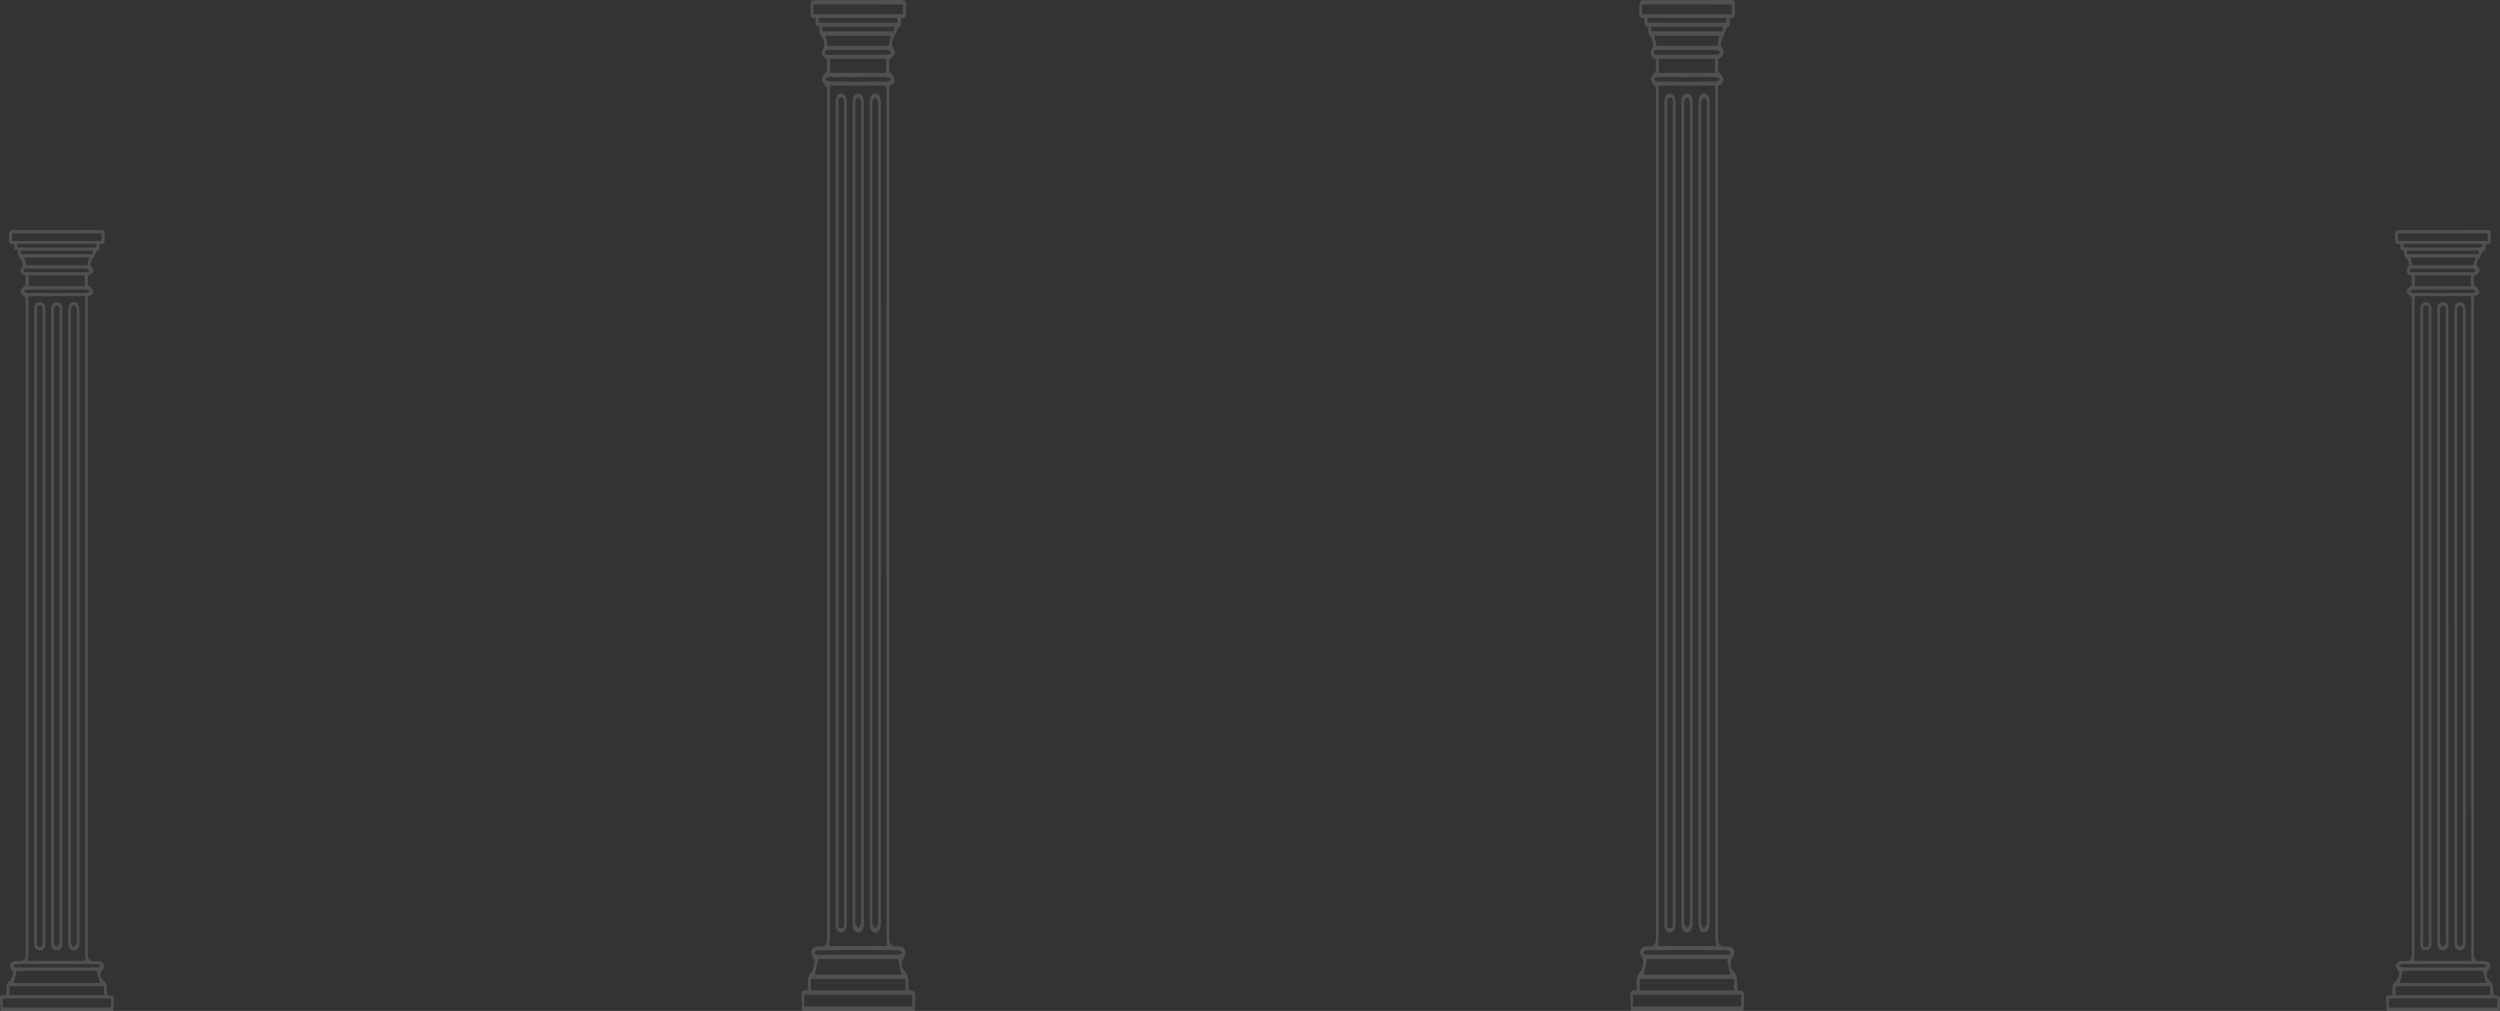 <svg xmlns="http://www.w3.org/2000/svg" fill="none" viewBox="0 0 1098 444"><rect x="0" y="0" width="1098" height="444" fill="#333333" stroke="none"/><g fill="#F5F7FF" clip-path="url(#a)" opacity=".15"><path d="M.337 444c-.13-2.089-.28-4.168-.337-6.256 0-.186.553-.498.89-.576.544-.117 1.116-.088 1.8-.127.047-.576.14-1.083.113-1.591-.094-1.854-.038-3.504 1.696-4.812.77-.576 1.013-2.039 1.257-3.152.103-.449-.432-1.045-.657-1.572-.309-.702-.975-1.532-.806-2.088.206-.674 1.04-1.357 1.744-1.601.825-.283 1.79-.107 2.7-.127 1.63-.049 2.465-.898 2.54-2.615.019-.352 0-.713 0-1.064V130.271c-.15.087-.3.185-.45.273-.638-.898-1.744-1.767-1.781-2.694-.038-.79 1.143-1.649 1.78-2.469.132.097.273.185.404.283v-4.568c-2.615-1.025-2.737-1.776-1.387-4.207.374-.673-.01-2.342-.61-2.937-1.106-1.093-1.593-2.196-1.293-3.846-2.119.039-1.575-1.679-1.856-2.977-2.063.332-2.156-.966-2.128-2.567.056-3.523.01-3.523 3.468-3.523 12.214 0 24.419.029 36.633-.039 1.528 0 2.081.468 1.875 2.011-.066.517-.047 1.063 0 1.59.122 1.611 0 2.987-2.128 2.441-.497 1.22.544 3.24-1.116 3.064-.871 1.533-1.556 2.694-2.202 3.875-.61 1.122-1.294 2.137-.066 3.455 1.265 1.357.487 2.811-1.828 3.66v4.558c.14-.098.272-.195.413-.283.637.83 1.621 1.571 1.827 2.499.357 1.581-1.078 1.952-2.296 2.352v288.001c0 .645-.085 1.338.093 1.933.357 1.22 1.079 2.02 2.466 1.972 1.012-.039 2.062-.059 3.046.165 1.528.342 2.016 2.138 1.013 3.329-1.294 1.532-1.603 3.533 0 4.753 2.156 1.649 1.818 3.689 1.865 5.807 0 .234.047.469.066.674.122.087.215.195.31.205 2.614.292 2.642.292 2.605 3.093-.019 1.289-.16 2.567-.244 3.856H.337V444Zm12.177-313.915v2.85c0 94.878 0 189.766-.01 284.644 0 1.455-.187 2.909-.28 4.402h25.412c-.094-1.454-.253-2.791-.253-4.119-.01-95.053-.01-190.117-.019-285.171 0-.859-.066-1.708-.103-2.596H12.514v-.01ZM5.868 431.702h38.067c-.487-1.815-.956-3.533-1.443-5.339H7.377c-.515 1.835-.984 3.514-1.5 5.339h-.009Zm42.829 6.813H1.172v3.953h47.534v-3.953h-.009Zm-3.047-5.349H4.163v3.865H45.66v-3.865h-.01Zm-1.059-330.663H5.25v3.319h39.342v-3.319Zm-31.993 23.229h24.616v-4.753H12.598v4.753Zm-1.04-9.223H38.31c.337-1.22.628-2.274.937-3.387H10.621c.318 1.142.609 2.206.937 3.387Zm30.615-9.272c-.169-.049-.328-.137-.488-.137-11.051-.01-22.103-.01-33.145-.039-1.125 0-1.219.547-.863 1.63h33.24c.965 0 1.771-.078 1.256-1.464v.01Zm-1.519 2.811H9.205v1.561H40.74c-.028-.585-.057-1.034-.085-1.561ZM24.7 424.938c6.018 0 12.036.02 18.054-.029.525 0 1.04-.39 1.566-.605-.516-.303-1.041-.859-1.557-.869a4398.7 4398.7 0 0 0-35.592 0c-.553 0-1.106.508-1.66.781.554.244 1.107.693 1.66.693 5.85.049 11.69.029 17.538.029H24.7Zm.347-297.771c-4.312 0-8.633-.029-12.945.029-.628 0-1.247.449-1.866.683.647.274 1.294.781 1.94.791 8.465.049 16.92.049 25.385 0 .675 0 1.35-.459 2.025-.703-.703-.273-1.397-.761-2.1-.771-4.143-.078-8.286-.039-12.44-.039v.01Zm-.15-7.613h2.38c3.628 0 7.256.029 10.884-.039.487 0 .956-.508 1.434-.771-.487-.264-.975-.537-1.472-.791-.093-.048-.225 0-.337 0H12.11c-.45 0-.928-.019-1.34.137-.235.088-.46.488-.497.781-.019.175.3.507.515.566.431.117.89.117 1.35.117h12.758Z"/><path d="M15.017 275.179V136.888c0-.469-.01-.947 0-1.415.056-1.679 1.068-2.811 2.465-2.782 1.312.029 2.315 1.152 2.39 2.694.029.527 0 1.064 0 1.591v276.045c0 .713.038 1.425-.046 2.128-.179 1.454-1.079 2.225-2.438 2.186-1.35-.029-2.221-.829-2.362-2.283-.056-.586-.019-1.181-.019-1.777V275.16l.01.019Zm1.247-.195c0 46.048 0 92.097.028 138.145 0 1.034-.657 2.772 1.068 2.84 1.828.078 1.34-1.689 1.34-2.821.02-92.096.02-184.183 0-276.28 0-1.102.432-2.771-1.227-2.781-1.725-.01-1.19 1.698-1.2 2.762-.019 46.048-.019 92.096-.019 138.145l.01-.01Zm13.704 0v-138.33c0-2.733.834-4.041 2.531-3.973 1.612.059 2.381 1.347 2.381 4.002v276.66c0 2.831-.75 4.031-2.493 4.022-1.734 0-2.419-1.162-2.419-4.051v-138.33Zm1.163 0v137.588c0 .654-.141 1.347.046 1.933.188.576.704 1.034 1.078 1.542.478-.478 1.032-.898 1.397-1.454.188-.283.056-.801.056-1.22V136.79c0-.527.122-1.151-.093-1.571-.253-.498-.825-1.132-1.247-1.132-.403 0-.975.693-1.162 1.2-.207.576-.075 1.279-.075 1.933v137.764Zm-3.75.185v137.794c0 .654.038 1.308-.028 1.952-.15 1.503-.965 2.43-2.428 2.43-1.462 0-2.278-.908-2.437-2.411-.047-.468-.019-.946-.019-1.415V136.517c0-.527-.037-1.074.047-1.591.235-1.435 1.144-2.225 2.475-2.186 1.247.029 2.128.81 2.315 2.176.094.693.066 1.416.066 2.128v138.145l.01-.02Zm-3.75-.361v137.608c0 .654-.168 1.376.057 1.933.262.644.872 1.132 1.331 1.688.394-.546.853-1.073 1.172-1.669.14-.273.028-.693.028-1.054V136.673c0-.468.131-1.034-.066-1.395-.262-.498-.797-1.191-1.19-1.181-.44.019-1.05.653-1.238 1.161-.225.625-.093 1.396-.093 2.108v137.442Z"/></g><g fill="#F5F7FF" clip-path="url(#b)" opacity=".15"><path d="M352.337 444c-.131-2.704-.281-5.395-.337-8.098 0-.241.553-.645.891-.746.543-.151 1.115-.114 1.799-.164.047-.746.141-1.402.113-2.059-.094-2.401-.038-4.536 1.696-6.229.769-.746 1.013-2.641 1.257-4.081.103-.581-.432-1.352-.657-2.034-.309-.91-.975-1.984-.806-2.704.206-.871 1.041-1.756 1.744-2.072.825-.366 1.79-.139 2.699-.164 1.631-.063 2.466-1.162 2.541-3.386.018-.455 0-.922 0-1.377V37.89c-.15.113-.3.24-.45.353-.638-1.162-1.744-2.286-1.781-3.487-.038-1.023 1.143-2.135 1.781-3.196.131.126.272.24.403.366v-5.912c-2.615-1.327-2.737-2.3-1.387-5.446.374-.871-.01-3.032-.61-3.803-1.106-1.415-1.593-2.842-1.293-4.977-2.119.05-1.575-2.173-1.856-3.854-2.063.43-2.156-1.25-2.128-3.323.056-4.56.009-4.56 3.468-4.56 12.214 0 24.419.037 36.633-.051 1.528 0 2.081.606 1.875 2.603-.066.67-.047 1.377 0 2.059.122 2.085 0 3.866-2.128 3.159-.497 1.579.544 4.194-1.116 3.967-.871 1.983-1.556 3.487-2.202 5.015-.61 1.453-1.294 2.767-.066 4.473 1.265 1.756.487 3.638-1.828 4.738v5.9c.141-.127.272-.253.412-.367.638 1.074 1.622 2.034 1.828 3.235.357 2.046-1.078 2.527-2.296 3.045v372.806c0 .834-.085 1.731.094 2.502.356 1.579 1.078 2.615 2.465 2.552 1.012-.051 2.062-.076 3.046.215 1.528.442 2.016 2.767 1.013 4.308-1.294 1.984-1.603 4.574 0 6.153 2.156 2.135 1.818 4.776 1.865 7.517 0 .303.047.607.066.872.122.114.215.253.309.265 2.615.379 2.643.379 2.606 4.005-.019 1.668-.159 3.323-.244 4.991h-49.419V444Zm12.177-406.35v3.689c0 122.816 0 245.644-.009 368.46 0 1.883-.188 3.765-.282 5.698h25.413c-.094-1.882-.253-3.613-.253-5.331-.01-123.044-.01-246.1-.019-369.143 0-1.112-.066-2.211-.103-3.36h-24.747v-.013Zm-6.646 390.431h38.067c-.487-2.35-.956-4.574-1.443-6.911h-35.115c-.515 2.375-.984 4.548-1.5 6.911h-.009Zm42.829 8.819h-47.525v5.116h47.534V436.9h-.009Zm-3.046-6.924h-41.489v5.003h41.498v-5.003h-.009Zm-1.06-428.03h-39.342V6.24h39.342V1.946Zm-31.993 30.069h24.616v-6.153h-24.616v6.153Zm-1.04-11.94h26.753c.337-1.579.628-2.943.937-4.383h-28.627c.318 1.478.609 2.855.937 4.384Zm30.615-12.002c-.169-.063-.328-.177-.488-.177-11.051-.012-22.103-.012-33.145-.05-1.125 0-1.219.707-.863 2.11h33.24c.965 0 1.771-.101 1.256-1.895v.012Zm-1.519 3.639h-31.449v2.021h31.534c-.028-.758-.057-1.339-.085-2.021ZM376.7 419.326c6.018 0 12.036.025 18.054-.038.525 0 1.041-.506 1.565-.784-.515-.391-1.04-1.111-1.556-1.124a3351.321 3351.321 0 0 0-35.592 0c-.553 0-1.106.657-1.659 1.011.553.316 1.106.897 1.659.897 5.849.063 11.689.038 17.538.038h-.009Zm.347-385.454c-4.312 0-8.633-.038-12.945.038-.628 0-1.247.581-1.866.884.647.354 1.294 1.011 1.941 1.024 8.464.063 16.919.063 25.384 0 .675 0 1.35-.594 2.025-.91-.703-.354-1.397-.986-2.1-.998-4.143-.101-8.287-.05-12.439-.05v.012Zm-.15-9.855h2.381c3.628 0 7.255.038 10.883-.05.487 0 .956-.657 1.434-.998-.487-.341-.975-.695-1.472-1.024-.093-.063-.225 0-.337 0h-25.675c-.45 0-.928-.025-1.34.177-.235.114-.46.632-.497 1.011-.019.227.3.657.515.733.431.151.891.151 1.35.151h12.758Z"/><path d="M367.017 225.468V46.456c0-.607-.01-1.226 0-1.832.056-2.173 1.068-3.639 2.465-3.601 1.312.038 2.315 1.49 2.39 3.487.028.682 0 1.377 0 2.06V403.9c0 .922.038 1.844-.046 2.754-.179 1.882-1.078 2.88-2.438 2.83-1.35-.038-2.221-1.074-2.362-2.957-.056-.758-.019-1.528-.019-2.299V225.443l.01.025Zm1.246-.253c0 59.608 0 119.216.029 178.823 0 1.34-.657 3.589 1.068 3.677 1.828.101 1.341-2.186 1.341-3.651.018-119.216.018-238.418 0-357.634 0-1.427.431-3.588-1.228-3.6-1.725-.013-1.191 2.198-1.2 3.575-.019 59.608-.019 119.215-.019 178.823l.009-.013Zm13.705 0V46.152c0-3.537.834-5.23 2.531-5.142 1.612.076 2.381 1.744 2.381 5.18v358.126c0 3.664-.75 5.218-2.494 5.206-1.734 0-2.418-1.504-2.418-5.244V225.215Zm1.162 0v178.103c0 .847-.14 1.744.047 2.502.187.745.703 1.339 1.078 1.996.478-.619 1.031-1.162 1.397-1.883.187-.366.056-1.036.056-1.579V46.329c0-.682.122-1.49-.094-2.034-.253-.644-.825-1.465-1.247-1.465-.403 0-.974.897-1.162 1.554-.206.745-.075 1.655-.075 2.501v178.33Zm-3.749.24v178.369c0 .846.038 1.693-.028 2.526-.15 1.946-.965 3.146-2.428 3.146-1.462 0-2.278-1.175-2.437-3.12-.047-.607-.019-1.226-.019-1.832V45.976c0-.683-.037-1.39.047-2.06.235-1.857 1.144-2.88 2.475-2.83 1.247.038 2.128 1.049 2.315 2.818.094.896.066 1.831.066 2.754V225.48l.009-.026Zm-3.749-.467v178.128c0 .847-.169 1.782.056 2.502.262.834.872 1.465 1.331 2.185.394-.707.853-1.389 1.172-2.16.14-.354.028-.897.028-1.365v-358.1c0-.607.131-1.34-.066-1.807-.262-.644-.797-1.541-1.19-1.529-.441.026-1.05.847-1.238 1.504-.225.808-.093 1.806-.093 2.729v177.913Z"/></g><g fill="#F5F7FF" clip-path="url(#c)" opacity=".15"><path d="M716.337 444c-.131-2.704-.281-5.395-.337-8.098 0-.241.553-.645.891-.746.543-.151 1.115-.114 1.799-.164.047-.746.141-1.402.113-2.059-.094-2.401-.038-4.536 1.696-6.229.769-.746 1.013-2.641 1.257-4.081.103-.581-.432-1.352-.657-2.034-.309-.91-.975-1.984-.806-2.704.206-.871 1.041-1.756 1.744-2.072.825-.366 1.79-.139 2.699-.164 1.631-.063 2.466-1.162 2.541-3.386.018-.455 0-.922 0-1.377V37.89c-.15.113-.3.24-.45.353-.638-1.162-1.744-2.286-1.781-3.487-.038-1.023 1.143-2.135 1.781-3.196.131.126.272.24.403.366v-5.912c-2.615-1.327-2.737-2.3-1.387-5.446.374-.871-.01-3.032-.61-3.803-1.106-1.415-1.593-2.842-1.293-4.977-2.119.05-1.575-2.173-1.856-3.854-2.063.43-2.156-1.25-2.128-3.323.056-4.56.009-4.56 3.468-4.56 12.214 0 24.419.037 36.633-.051 1.528 0 2.081.606 1.875 2.603-.066.67-.047 1.377 0 2.059.122 2.085 0 3.866-2.128 3.159-.497 1.579.544 4.194-1.116 3.967-.871 1.983-1.556 3.487-2.202 5.015-.61 1.453-1.294 2.767-.066 4.473 1.265 1.756.487 3.638-1.828 4.738v5.9c.141-.127.272-.253.412-.367.638 1.074 1.622 2.034 1.828 3.235.357 2.046-1.078 2.527-2.296 3.045v372.806c0 .834-.085 1.731.094 2.502.356 1.579 1.078 2.615 2.465 2.552 1.012-.051 2.062-.076 3.046.215 1.528.442 2.016 2.767 1.013 4.308-1.294 1.984-1.603 4.574 0 6.153 2.156 2.135 1.818 4.776 1.865 7.517 0 .303.047.607.066.872.122.114.215.253.309.265 2.615.379 2.643.379 2.606 4.005-.019 1.668-.159 3.323-.244 4.991h-49.419V444Zm12.177-406.35v3.689c0 122.816 0 245.644-.009 368.46 0 1.883-.188 3.765-.282 5.698h25.413c-.094-1.882-.253-3.613-.253-5.331-.01-123.044-.01-246.1-.019-369.143 0-1.112-.066-2.211-.103-3.36h-24.747v-.013Zm-6.646 390.431h38.067c-.487-2.35-.956-4.574-1.443-6.911h-35.115c-.515 2.375-.984 4.548-1.5 6.911h-.009Zm42.829 8.819h-47.525v5.116h47.534V436.9h-.009Zm-3.046-6.924h-41.489v5.003h41.498v-5.003h-.009Zm-1.06-428.03h-39.342V6.24h39.342V1.946Zm-31.993 30.069h24.616v-6.153h-24.616v6.153Zm-1.04-11.94h26.753c.337-1.579.628-2.943.937-4.383h-28.627c.318 1.478.609 2.855.937 4.384Zm30.615-12.002c-.169-.063-.328-.177-.488-.177-11.051-.012-22.103-.012-33.145-.05-1.125 0-1.219.707-.863 2.11h33.24c.965 0 1.771-.101 1.256-1.895v.012Zm-1.519 3.639h-31.449v2.021h31.534c-.028-.758-.057-1.339-.085-2.021ZM740.7 419.326c6.018 0 12.036.025 18.054-.038.525 0 1.041-.506 1.565-.784-.515-.391-1.04-1.111-1.556-1.124a3351.321 3351.321 0 0 0-35.592 0c-.553 0-1.106.657-1.659 1.011.553.316 1.106.897 1.659.897 5.849.063 11.689.038 17.538.038h-.009Zm.347-385.454c-4.312 0-8.633-.038-12.945.038-.628 0-1.247.581-1.866.884.647.354 1.294 1.011 1.941 1.024 8.464.063 16.919.063 25.384 0 .675 0 1.35-.594 2.025-.91-.703-.354-1.397-.986-2.1-.998-4.143-.101-8.287-.05-12.439-.05v.012Zm-.15-9.855h2.381c3.628 0 7.255.038 10.883-.05.487 0 .956-.657 1.434-.998-.487-.341-.975-.695-1.472-1.024-.093-.063-.225 0-.337 0h-25.675c-.45 0-.928-.025-1.34.177-.235.114-.46.632-.497 1.011-.019.227.3.657.515.733.431.151.891.151 1.35.151h12.758Z"/><path d="M731.017 225.468V46.456c0-.607-.01-1.226 0-1.832.056-2.173 1.068-3.639 2.465-3.601 1.312.038 2.315 1.49 2.39 3.487.028.682 0 1.377 0 2.06V403.9c0 .922.038 1.844-.046 2.754-.179 1.882-1.078 2.88-2.438 2.83-1.35-.038-2.221-1.074-2.362-2.957-.056-.758-.019-1.528-.019-2.299V225.443l.01.025Zm1.246-.253c0 59.608 0 119.216.029 178.823 0 1.34-.657 3.589 1.068 3.677 1.828.101 1.341-2.186 1.341-3.651.018-119.216.018-238.418 0-357.634 0-1.427.431-3.588-1.228-3.6-1.725-.013-1.191 2.198-1.2 3.575-.019 59.608-.019 119.215-.019 178.823l.009-.013Zm13.705 0V46.152c0-3.537.834-5.23 2.531-5.142 1.612.076 2.381 1.744 2.381 5.18v358.126c0 3.664-.75 5.218-2.494 5.206-1.734 0-2.418-1.504-2.418-5.244V225.215Zm1.162 0v178.103c0 .847-.14 1.744.047 2.502.187.745.703 1.339 1.078 1.996.478-.619 1.031-1.162 1.397-1.883.187-.366.056-1.036.056-1.579V46.329c0-.682.122-1.49-.094-2.034-.253-.644-.825-1.465-1.247-1.465-.403 0-.974.897-1.162 1.554-.206.745-.075 1.655-.075 2.501v178.33Zm-3.749.24v178.369c0 .846.038 1.693-.028 2.526-.15 1.946-.965 3.146-2.428 3.146-1.462 0-2.278-1.175-2.437-3.12-.047-.607-.019-1.226-.019-1.832V45.976c0-.683-.037-1.39.047-2.06.235-1.857 1.144-2.88 2.475-2.83 1.247.038 2.128 1.049 2.315 2.818.094.896.066 1.831.066 2.754V225.48l.009-.026Zm-3.749-.467v178.128c0 .847-.169 1.782.056 2.502.262.834.872 1.465 1.331 2.185.394-.707.853-1.389 1.172-2.16.14-.354.028-.897.028-1.365v-358.1c0-.607.131-1.34-.066-1.807-.262-.644-.797-1.541-1.19-1.529-.441.026-1.05.847-1.238 1.504-.225.808-.093 1.806-.093 2.729v177.913Z"/></g><g fill="#F5F7FF" clip-path="url(#d)" opacity=".15"><path d="M1048.34 444c-.13-2.089-.28-4.168-.34-6.256 0-.186.55-.498.89-.576.54-.117 1.12-.088 1.8-.127.05-.576.14-1.083.11-1.591-.09-1.854-.03-3.504 1.7-4.812.77-.576 1.01-2.039 1.26-3.152.1-.449-.44-1.045-.66-1.572-.31-.702-.98-1.532-.81-2.088.21-.674 1.04-1.357 1.75-1.601.82-.283 1.79-.107 2.7-.127 1.63-.049 2.46-.898 2.54-2.615.02-.352 0-.713 0-1.064V130.271c-.15.087-.3.185-.45.273-.64-.898-1.75-1.767-1.78-2.694-.04-.79 1.14-1.649 1.78-2.469.13.097.27.185.4.283v-4.568c-2.62-1.025-2.74-1.776-1.39-4.207.38-.673-.01-2.342-.61-2.937-1.1-1.093-1.59-2.196-1.29-3.846-2.12.039-1.58-1.679-1.86-2.977-2.06.332-2.15-.966-2.12-2.567.05-3.523.01-3.523 3.46-3.523 12.22 0 24.42.029 36.64-.039 1.52 0 2.08.468 1.87 2.011a7.681 7.681 0 0 0 0 1.59c.12 1.611 0 2.987-2.13 2.441-.49 1.22.55 3.24-1.11 3.064-.87 1.533-1.56 2.694-2.2 3.875-.61 1.122-1.3 2.137-.07 3.455 1.27 1.357.49 2.811-1.83 3.66v4.558c.14-.098.27-.195.41-.283.64.83 1.63 1.571 1.83 2.499.36 1.581-1.08 1.952-2.29 2.352v288.001c0 .645-.09 1.338.09 1.933.36 1.22 1.08 2.02 2.46 1.972 1.02-.039 2.07-.059 3.05.165 1.53.342 2.02 2.138 1.01 3.329-1.29 1.532-1.6 3.533 0 4.753 2.16 1.649 1.82 3.689 1.87 5.807 0 .234.05.469.06.674.13.087.22.195.31.205 2.62.292 2.65.292 2.61 3.093-.02 1.289-.16 2.567-.24 3.856h-49.42V444Zm12.17-313.915v2.85c0 94.878 0 189.766-.01 284.644 0 1.455-.18 2.909-.28 4.402h25.42c-.1-1.454-.26-2.791-.26-4.119-.01-95.053-.01-190.117-.02-285.171 0-.859-.06-1.708-.1-2.596h-24.75v-.01Zm-6.64 301.617h38.07c-.49-1.815-.96-3.533-1.45-5.339h-35.11c-.52 1.835-.99 3.514-1.5 5.339h-.01Zm42.83 6.813h-47.53v3.953h47.54v-3.953h-.01Zm-3.05-5.349h-41.49v3.865h41.5v-3.865h-.01Zm-1.06-330.663h-39.34v3.319h39.34v-3.319Zm-31.99 23.229h24.61v-4.753h-24.61v4.753Zm-1.04-9.223h26.75c.34-1.22.63-2.274.94-3.387h-28.63c.32 1.142.61 2.206.94 3.387Zm30.61-9.272c-.17-.049-.33-.137-.48-.137-11.06-.01-22.11-.01-33.15-.039-1.13 0-1.22.547-.86 1.63h33.24c.96 0 1.77-.078 1.25-1.464v.01Zm-1.52 2.811h-31.44v1.561h31.53c-.03-.585-.06-1.034-.09-1.561Zm-15.95 314.89c6.02 0 12.04.02 18.05-.029.53 0 1.04-.39 1.57-.605-.52-.303-1.04-.859-1.56-.869-11.86-.048-23.72-.048-35.59 0-.55 0-1.11.508-1.66.781.55.244 1.11.693 1.66.693 5.85.049 11.69.029 17.54.029h-.01Zm.35-297.771c-4.32 0-8.64-.029-12.95.029-.63 0-1.25.449-1.86.683.64.274 1.29.781 1.94.791 8.46.049 16.92.049 25.38 0 .68 0 1.35-.459 2.03-.703-.71-.273-1.4-.761-2.1-.771-4.15-.078-8.29-.039-12.44-.039v.01Zm-.15-7.613h2.38c3.63 0 7.25.029 10.88-.039.49 0 .96-.508 1.44-.771-.49-.264-.98-.537-1.48-.791-.09-.048-.22 0-.33 0h-25.68c-.45 0-.93-.019-1.34.137-.23.088-.46.488-.5.781-.02.175.3.507.52.566.43.117.89.117 1.35.117h12.76Z"/><path d="M1063.02 275.179V136.888c0-.469-.01-.947 0-1.415.05-1.679 1.07-2.811 2.46-2.782 1.31.029 2.32 1.152 2.39 2.694.03.527 0 1.064 0 1.591v276.045c0 .713.04 1.425-.04 2.128-.18 1.454-1.08 2.225-2.44 2.186-1.35-.029-2.22-.829-2.36-2.283-.06-.586-.02-1.181-.02-1.777V275.16l.01.019Zm1.24-.195c0 46.048 0 92.097.03 138.145 0 1.034-.65 2.772 1.07 2.84 1.83.078 1.34-1.689 1.34-2.821.02-92.096.02-184.183 0-276.28 0-1.102.43-2.771-1.23-2.781-1.72-.01-1.19 1.698-1.2 2.762-.02 46.048-.02 92.096-.02 138.145l.01-.01Zm13.71 0v-138.33c0-2.733.83-4.041 2.53-3.973 1.61.059 2.38 1.347 2.38 4.002v276.66c0 2.831-.75 4.031-2.49 4.022-1.74 0-2.42-1.162-2.42-4.051v-138.33Zm1.16 0v137.588c0 .654-.14 1.347.05 1.933.18.576.7 1.034 1.07 1.542.48-.478 1.04-.898 1.4-1.454.19-.283.06-.801.06-1.22V136.79c0-.527.12-1.151-.1-1.571-.25-.498-.82-1.132-1.24-1.132-.41 0-.98.693-1.16 1.2-.21.576-.08 1.279-.08 1.933v137.764Zm-3.75.185v137.794c0 .654.04 1.308-.03 1.952-.15 1.503-.96 2.43-2.42 2.43-1.47 0-2.28-.908-2.44-2.411-.05-.468-.02-.946-.02-1.415V136.517c0-.527-.04-1.074.05-1.591.23-1.435 1.14-2.225 2.47-2.186 1.25.029 2.13.81 2.32 2.176.09.693.06 1.416.06 2.128v138.145l.01-.02Zm-3.75-.361v137.608c0 .654-.17 1.376.06 1.933.26.644.87 1.132 1.33 1.688.39-.546.85-1.073 1.17-1.669.14-.273.03-.693.03-1.054V136.673c0-.468.13-1.034-.07-1.395-.26-.498-.79-1.191-1.19-1.181-.44.019-1.05.653-1.23 1.161-.23.625-.1 1.396-.1 2.108v137.442Z"/></g><defs><clipPath id="a"><path d="M0 101h50v343H0z" fill="#fff"/></clipPath><clipPath id="b"><path d="M352 0h50v444h-50z" fill="#fff"/></clipPath><clipPath id="c"><path d="M716 0h50v444h-50z" fill="#fff"/></clipPath><clipPath id="d"><path d="M1048 101h50v343h-50z" fill="#fff"/></clipPath></defs></svg>